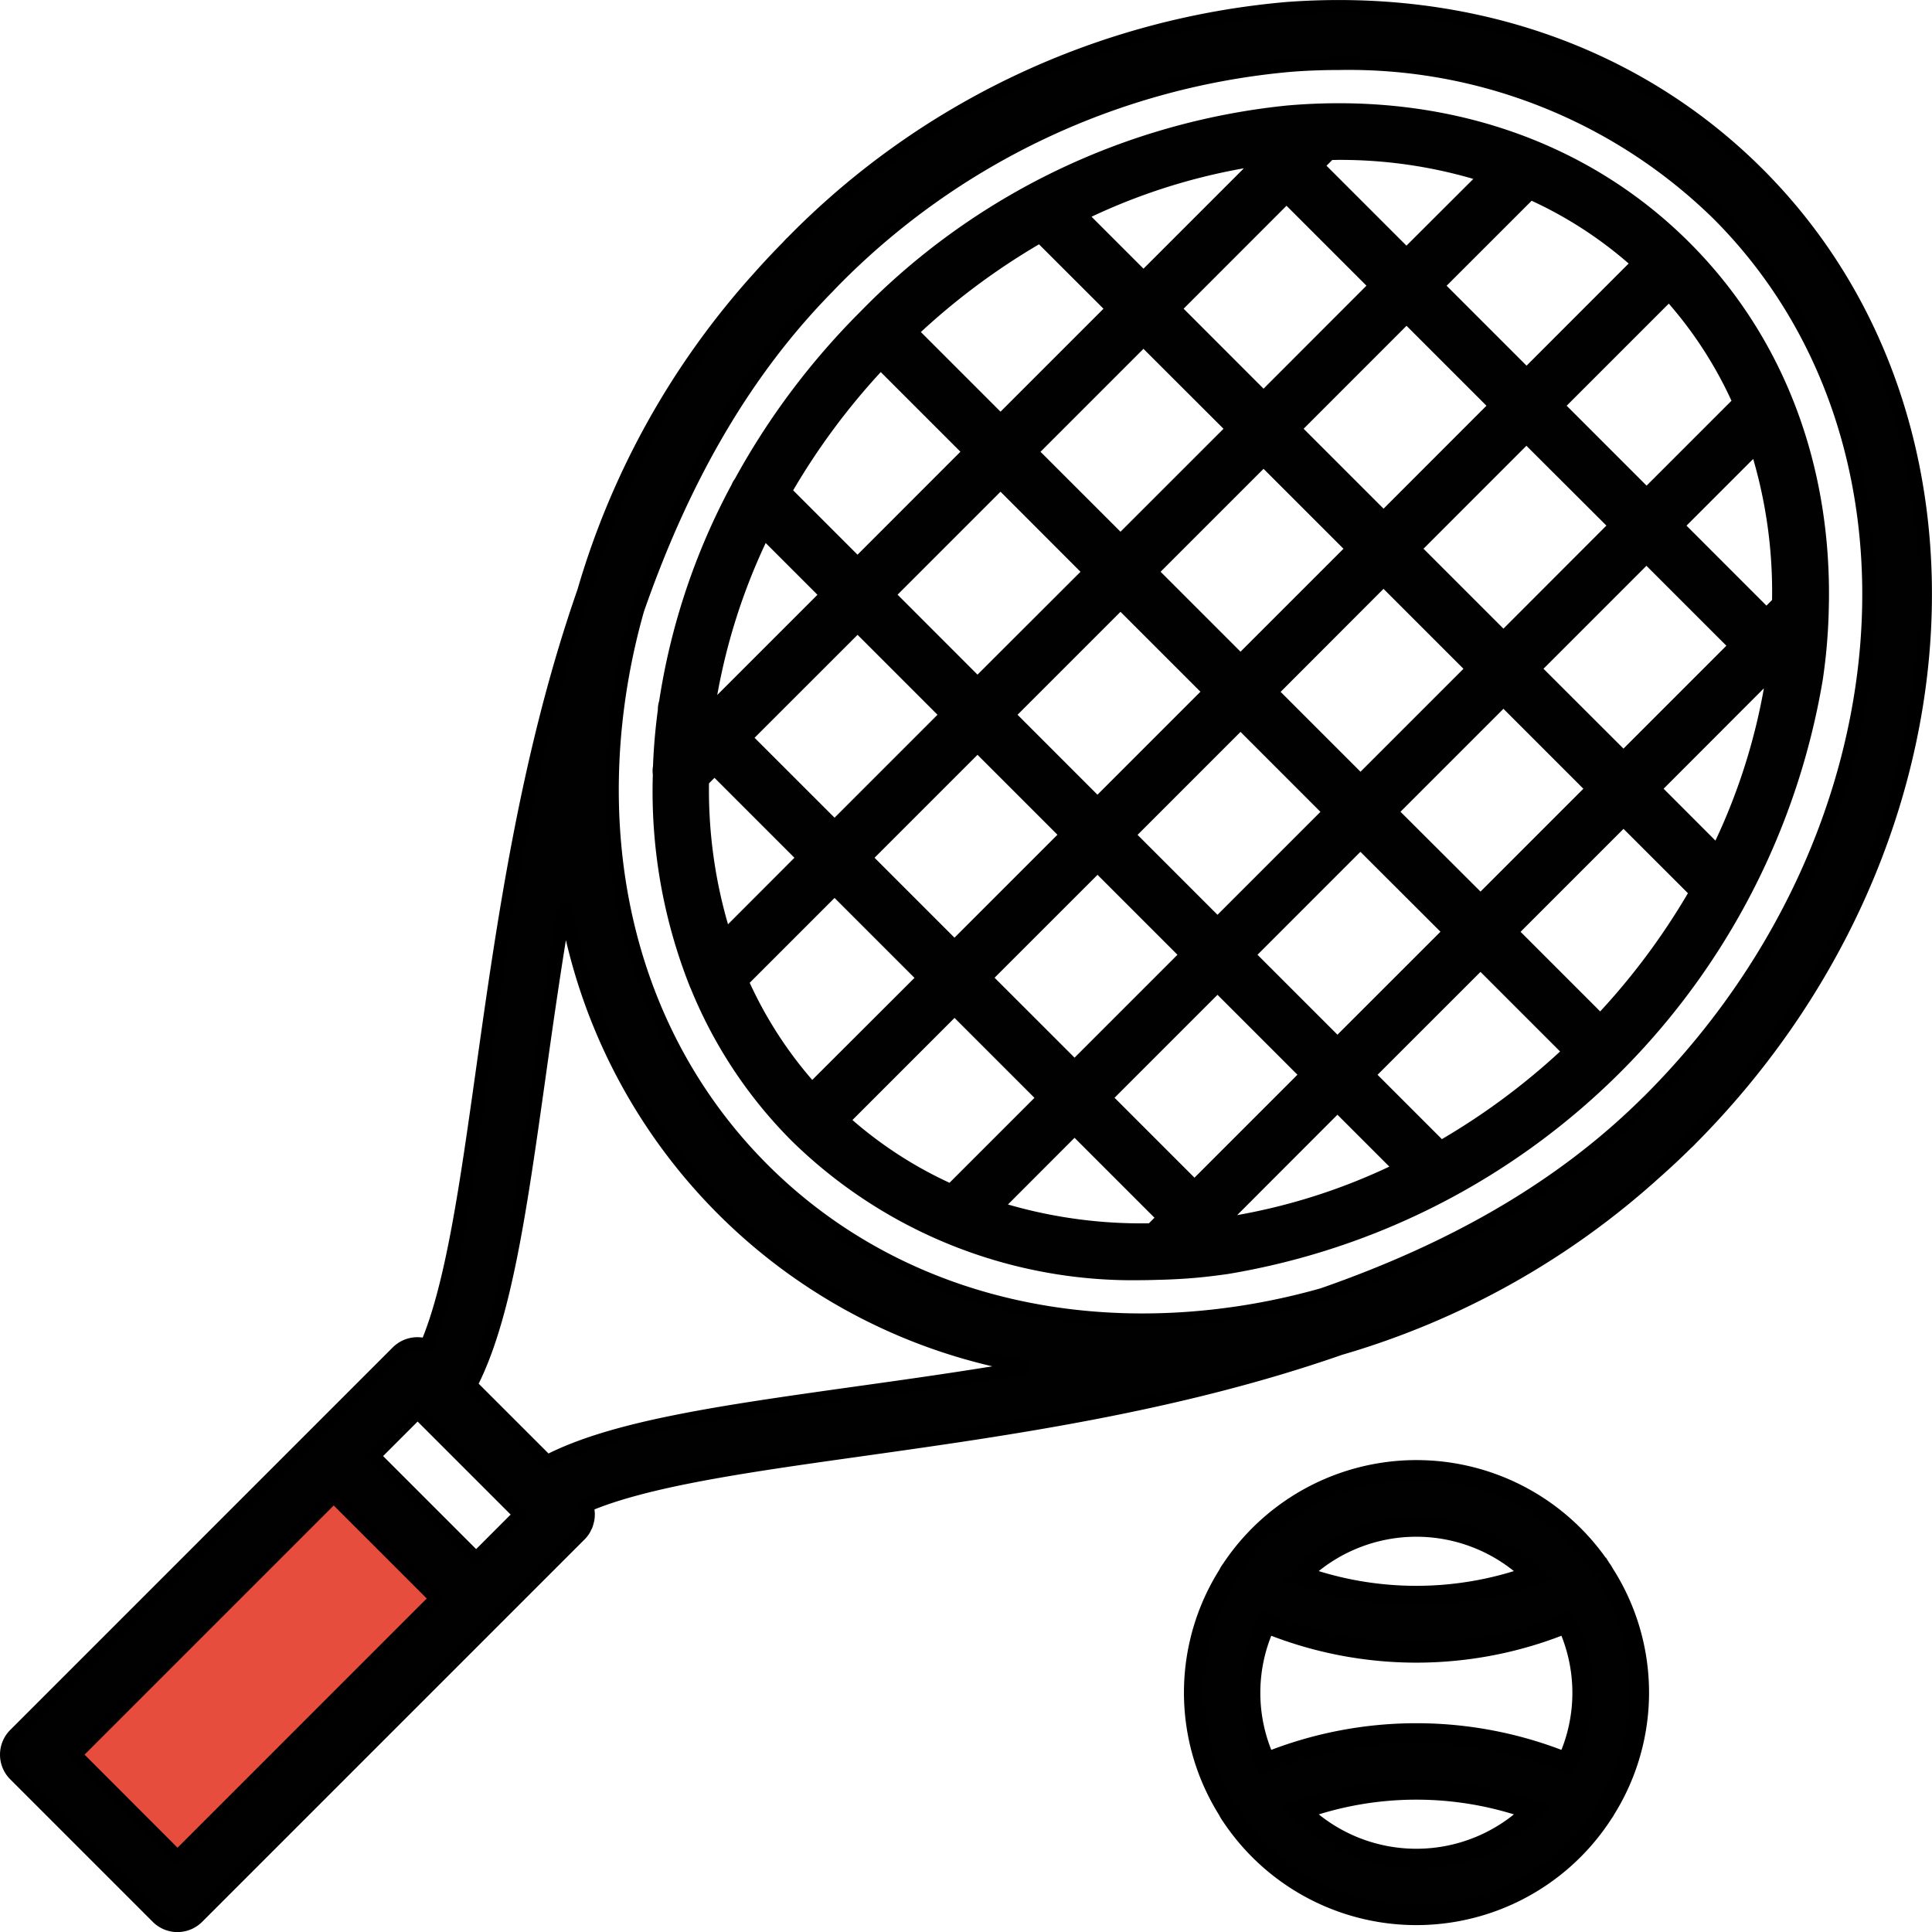 <svg xmlns="http://www.w3.org/2000/svg" width="291.685" height="291.697" viewBox="0 0 291.685 291.697">
  <g id="icon_svg_6" data-name="icon svg 6" transform="translate(1 1.006)">
    <path id="Path_39" data-name="Path 39" d="M299.384,467.9,259.06,507.674l20.162,23.051,44.623-42.205v-4.367L303.028,466.62Z" transform="translate(-253.801 -246.965)" fill="#e74d3d"/>
    <path id="Path_40" data-name="Path 40" d="M528.3,483.961a.07.07,0,0,0-.025-.067,4.313,4.313,0,0,0-.487-.8,33.566,33.566,0,0,0-55.893.042,4.589,4.589,0,0,0-.462.747v.017a33.342,33.342,0,0,0,0,35.689v.017a4.332,4.332,0,0,0,.462.756,33.554,33.554,0,0,0,56.212-.487,3.023,3.023,0,0,0,.185-.269c.008-.025.017-.042.025-.067a33.3,33.3,0,0,0,0-35.6Zm-51.157,28.358a24.772,24.772,0,0,1,0-21.086,59.633,59.633,0,0,0,45.4,0,24.772,24.772,0,0,1,0,21.086,60.1,60.1,0,0,0-45.4,0h0ZM517.483,484a51.407,51.407,0,0,1-35.294,0A25.012,25.012,0,0,1,517.483,484ZM482.2,519.532a51.382,51.382,0,0,1,35.286,0A25,25,0,0,1,482.2,519.532Z" transform="translate(-287.008 -247.209)" fill="#010101" stroke="#000" stroke-width="3"/>
    <path id="Path_41" data-name="Path 41" d="M506.289,376.766c.185-.176.378-.344.554-.521.025-.025.042-.059.067-.084,43.028-43.1,47.672-108.51,10.329-145.862-18.147-18.155-43.4-27.023-71.134-24.965a119.014,119.014,0,0,0-74.711,35.277.894.894,0,0,0-.1.084c-.218.21-.411.445-.621.663q-2.2,2.229-4.257,4.543l-.059.067a121.274,121.274,0,0,0-26.418,47.361l-.017.05c-8.557,24.554-12.143,49.981-15.3,72.418-2.418,17.189-4.56,32.372-8.414,41.357a4.265,4.265,0,0,0-4.4,1.008L254.051,465.92a4.273,4.273,0,0,0,0,6.046h0l21.514,21.514a4.273,4.273,0,0,0,6.046,0h0L326.688,448.4l12.68-12.68a4.122,4.122,0,0,0,.537-.663,3.57,3.57,0,0,0,.244-.47,2.529,2.529,0,0,0,.134-.26,4.343,4.343,0,0,0,.168-.563c.025-.084.05-.16.067-.243a4.469,4.469,0,0,0,.084-.815V432.7a3.986,3.986,0,0,0-.084-.831c-.017-.076-.05-.151-.067-.227s-.059-.21-.092-.311c8.985-3.854,24.167-6,41.357-8.414,22.438-3.157,47.856-6.726,72.41-15.292l.059-.017a121.252,121.252,0,0,0,47.394-26.451c1.621-1.428,3.182-2.88,4.711-4.392ZM446.753,213.874c2.41-.185,4.795-.269,7.163-.269a79.635,79.635,0,0,1,57.278,22.748c34.026,34.034,29.366,94.067-10.4,133.828-.176.176-.353.336-.529.512C487.815,382.971,471.86,392.4,451.5,399.489a101.285,101.285,0,0,1-20.078,3.577c-25.184,1.873-48.075-6.113-64.449-22.488s-24.352-39.257-22.488-64.441a101.711,101.711,0,0,1,3.577-20.07c7.071-20.313,16.476-36.243,28.7-48.679.2-.21.395-.42.6-.63a110.293,110.293,0,0,1,69.387-32.884ZM314.847,417.241,330.307,432.7l-6.625,6.626-15.459-15.459ZM278.6,484.411l-15.451-15.468,39.031-39.031,15.459,15.459Zm101.96-69.983c-20,2.813-36.2,5.105-46.143,10.27l-11.571-11.563c5.156-9.942,7.448-26.141,10.27-46.143,1.192-8.507,2.46-17.441,4.031-26.586a85.1,85.1,0,0,0,70.042,70C398.023,411.984,389.071,413.244,380.556,414.428Z" transform="translate(-252.797 -205.042)" fill="#010101" stroke="#000" stroke-width="2"/>
    <path id="Path_42" data-name="Path 42" d="M380.871,279.973a101.014,101.014,0,0,0-10.942,32.682,4.171,4.171,0,0,0-.2,1.327c-.378,2.847-.63,5.685-.731,8.515a4.116,4.116,0,0,0-.025,1.285,79.88,79.88,0,0,0,5.534,31.851,4.192,4.192,0,0,0,.193.445A69.714,69.714,0,0,0,389.873,379c.017.017.025.034.042.05s.034.025.05.042a73.565,73.565,0,0,0,52.928,21c.9,0,1.805-.034,2.7-.059h.16c1.646-.05,3.3-.134,4.971-.277s3.359-.353,5.03-.588l.16-.025A109.275,109.275,0,0,0,545.6,309.464a.937.937,0,0,1,.025-.151c.243-1.671.445-3.351.588-5.038s.244-3.376.286-5.047V299.2c.68-21.757-6.667-41.39-20.977-55.716l-.017-.025-.017-.008c-15.426-15.426-37.015-22.782-60.8-20.7a104.757,104.757,0,0,0-64.374,31.112,111.3,111.3,0,0,0-18.97,25.276A3.442,3.442,0,0,0,380.871,279.973Zm22.513-16.979,12.025,12.025-15.535,15.543-9.716-9.716a103.324,103.324,0,0,1,13.226-17.853Zm23.89-19.289,9.733,9.724-15.543,15.543-12.025-12.025A102.967,102.967,0,0,1,427.275,243.705Zm45.211-12.747a71.707,71.707,0,0,1,20.363,2.872l-10.1,10.077L470.681,231.84l.865-.865c.319,0,.63-.017.941-.017ZM516.3,246.6l-15.417,15.426-12.067-12.067L501.65,237.13a61.453,61.453,0,0,1,14.645,9.472Zm15.527,20.716-12.823,12.823L506.94,268.074l15.417-15.417a61.351,61.351,0,0,1,9.464,14.662Zm-2.418,66.423-7.835-7.843,15.14-15.157a91.384,91.384,0,0,1-7.314,22.992ZM512,359.521,499.979,347.5l15.543-15.543,9.724,9.716A103.4,103.4,0,0,1,512,359.521Zm-23.89,19.289-9.724-9.724,15.543-15.535,12.017,12.017a103.2,103.2,0,0,1-17.836,13.226Zm-65.533,9.867L432.641,378.6l12.067,12.067-.84.84a72.218,72.218,0,0,1-21.3-2.847ZM399.1,375.921,414.519,360.5l12.067,12.067-12.823,12.823a61.665,61.665,0,0,1-14.67-9.489ZM383.592,355.2l12.814-12.814,12.067,12.067-15.434,15.409a61.384,61.384,0,0,1-9.447-14.678Zm80.161-43.926,15.535-15.552,12.067,12.067-15.543,15.543Zm6.012,18.113-15.543,15.543-12.067-12.067L457.7,317.316ZM457.7,305.207,445.632,293.14,461.175,277.6l12.067,12.067Zm-6.055,6.046L436.1,326.8,424.034,314.73l15.543-15.543Zm-21.589,21.59-15.543,15.543-12.067-12.067,15.543-15.543Zm6.054,6.054,12.067,12.067L432.641,366.5l-12.075-12.067Zm18.113,18.113,12.067,12.067-15.543,15.543-12.067-12.067Zm6.038-6.046L475.8,335.421l12.084,12.067-15.552,15.543Zm21.589-21.59,15.543-15.543L509.459,325.9l-15.526,15.527Zm21.59-21.59,15.543-15.543,12.067,12.067-15.535,15.535Zm-6.046-6.054-12.067-12.067,15.535-15.543,12.075,12.05Zm-18.1-18.113-12.067-12.067,15.535-15.543,12.067,12.067ZM461.175,265.5l-12.067-12.075,15.535-15.543,12.067,12.067Zm-6.046,6.054-15.552,15.543L427.5,275.027l15.543-15.543Zm-21.59,21.59-15.552,15.527L405.921,296.6l15.543-15.543ZM411.95,314.73l-15.543,15.543-12.075-12.067,15.552-15.543Zm-34.5,10.354.831-.831,12.067,12.067-10.026,10.043a72.65,72.65,0,0,1-2.872-21.279Zm79.741,65.188,15.14-15.157,7.835,7.835a90.843,90.843,0,0,1-22.975,7.323Zm80.757-92.866-.848.848-12.067-12.075L535.1,276.11a71.669,71.669,0,0,1,2.847,21.3Zm-79.741-65.18-15.157,15.157-7.843-7.843A91.005,91.005,0,0,1,458.211,232.226Zm-64.382,64.391L378.7,311.74A91.691,91.691,0,0,1,386.01,288.8Z" transform="translate(-271.41 -207.825)" fill="#010101"/>
  </g>
</svg>
